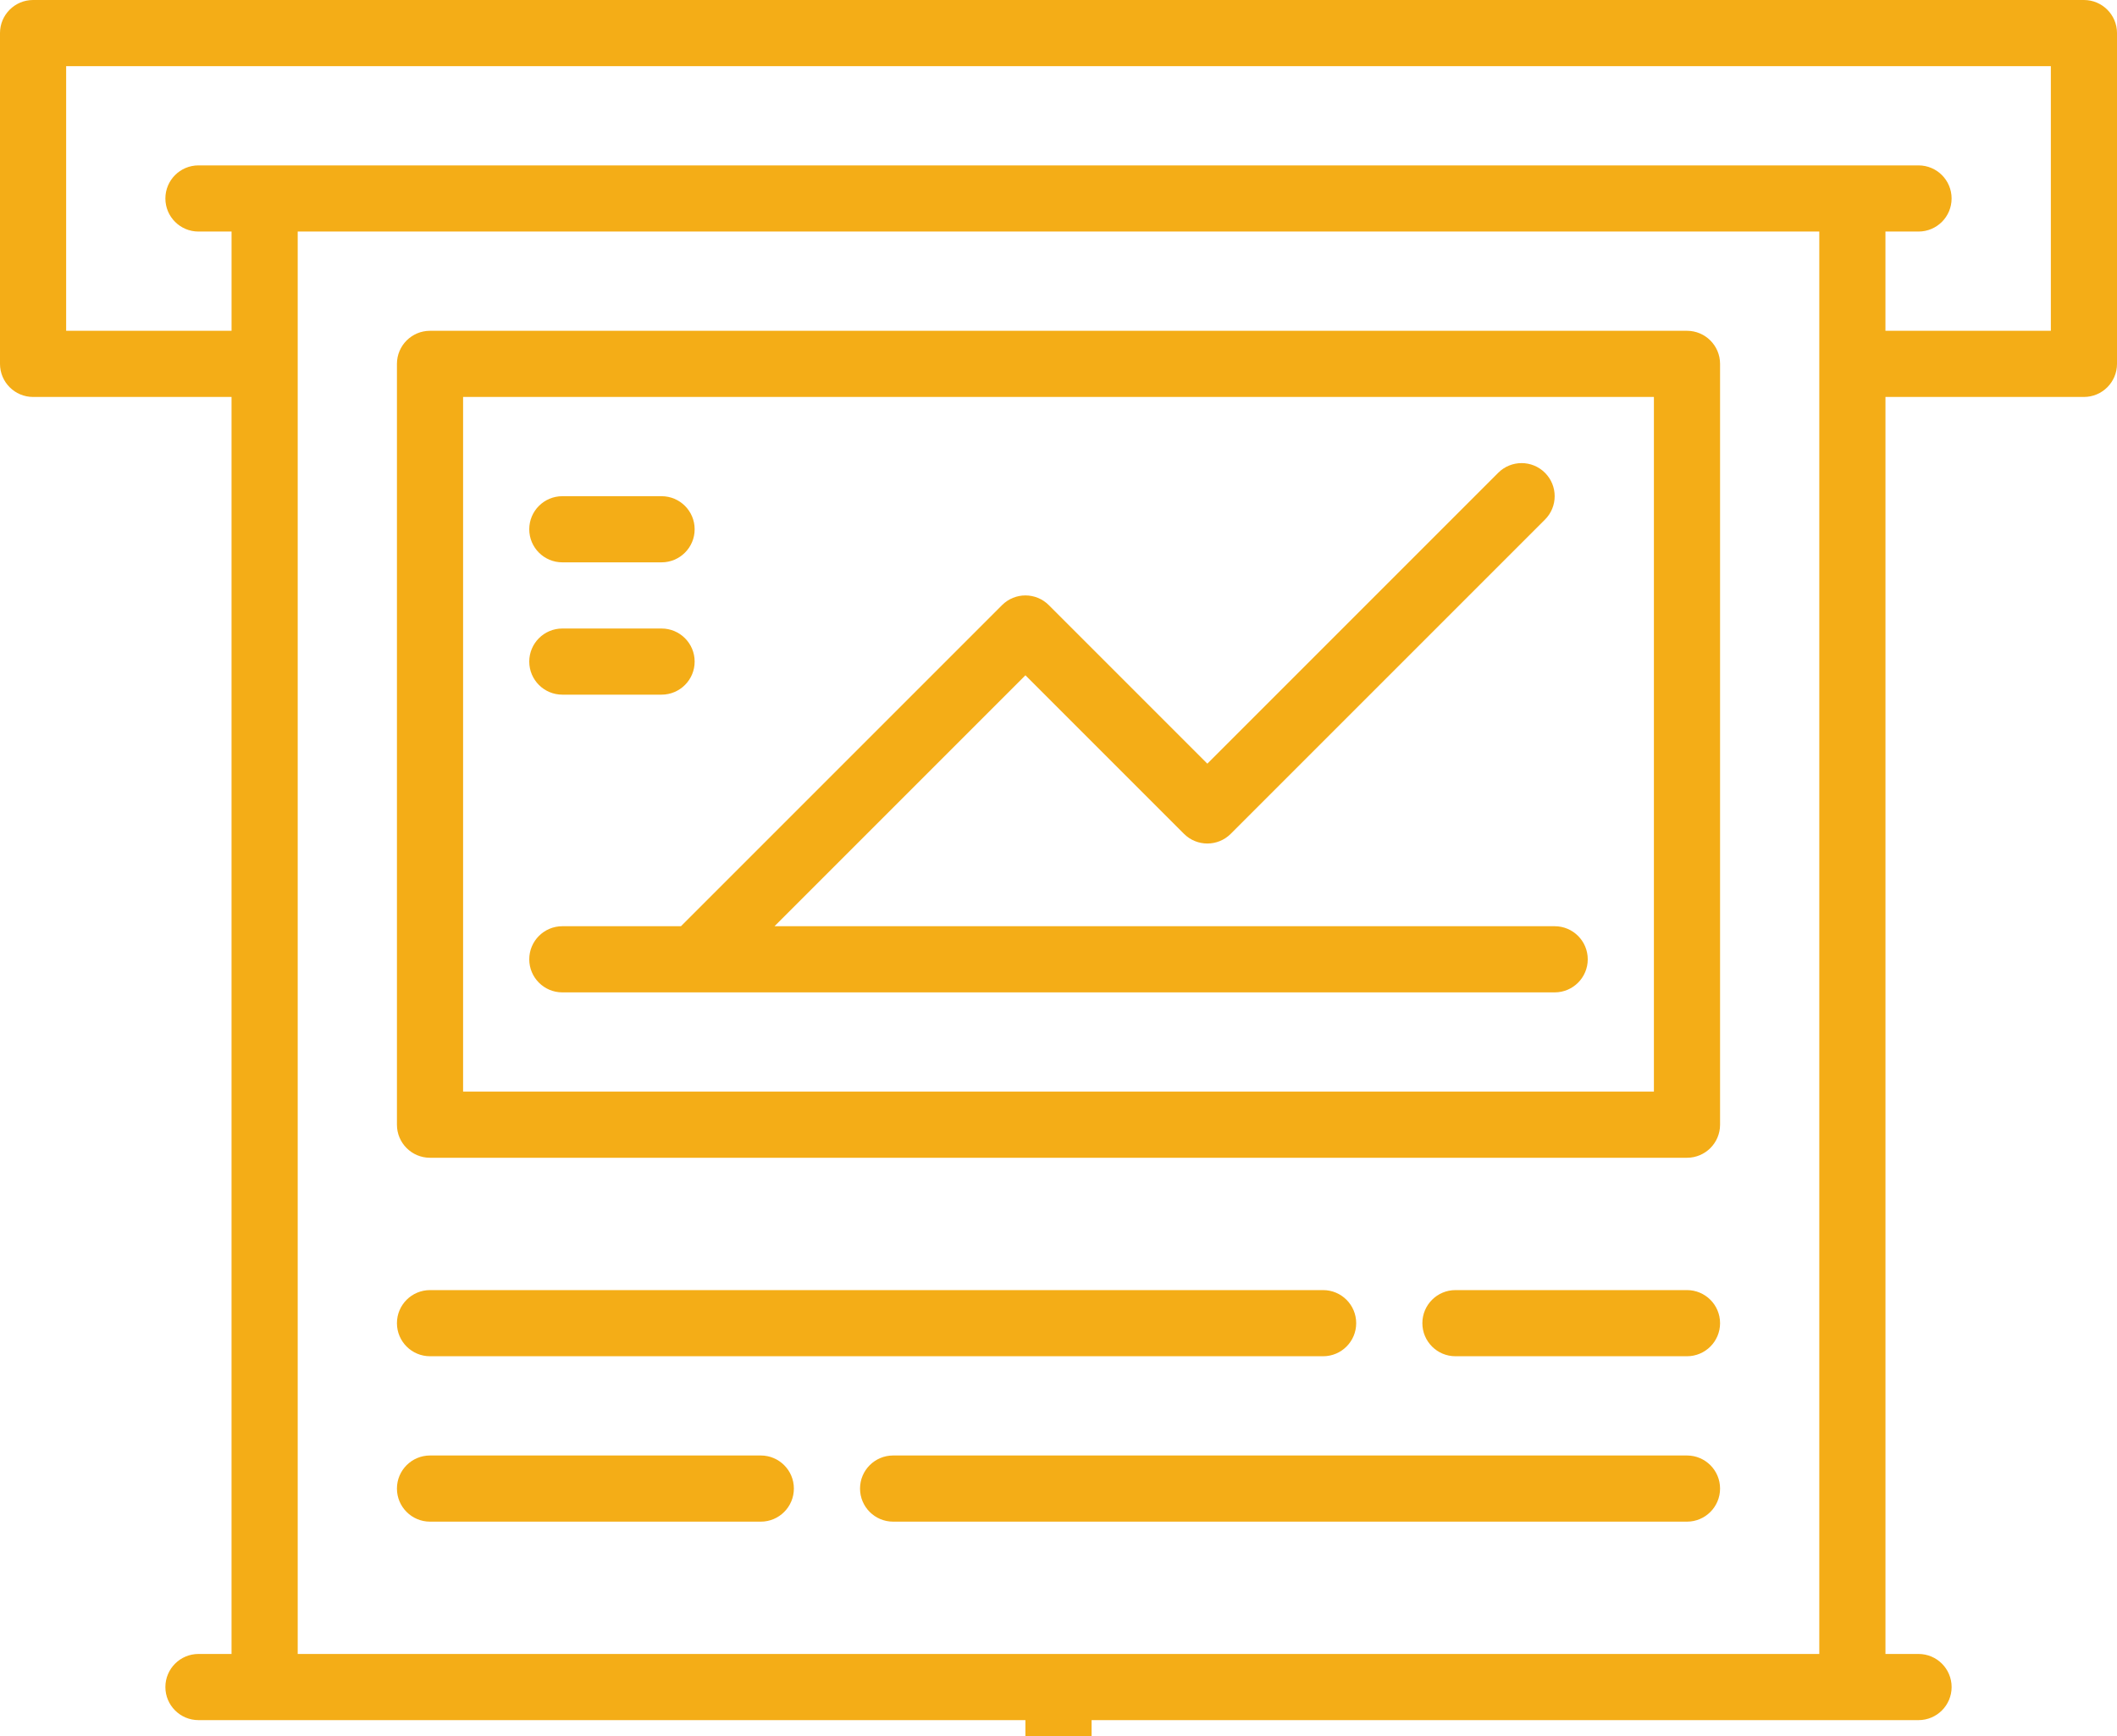 <svg width="100" height="82" viewBox="0 0 100 82" fill="none" xmlns="http://www.w3.org/2000/svg">
<path d="M98.438 0H1.562C0.7 0 0 0.7 0 1.562V17.188C0 18.05 0.7 18.75 1.562 18.75H10.937V78.125H9.375C8.512 78.125 7.812 78.825 7.812 79.688C7.812 80.55 8.512 81.25 9.375 81.25H48.437V90.894C46.619 91.539 45.312 93.276 45.312 95.312C45.312 97.897 47.415 100 50 100C52.585 100 54.688 97.897 54.688 95.312C54.688 93.275 53.381 91.539 51.563 90.894V81.25H90.625C91.488 81.25 92.188 80.55 92.188 79.688C92.188 78.825 91.488 78.125 90.625 78.125H89.063V18.75H98.438C99.3 18.75 100 18.05 100 17.188V1.562C100 0.7 99.3 0 98.438 0ZM50 96.875C49.139 96.875 48.438 96.174 48.438 95.313C48.438 94.451 49.138 93.75 50 93.75C50.861 93.75 51.562 94.451 51.562 95.313C51.562 96.174 50.861 96.875 50 96.875ZM85.937 78.125H14.063V10.937H85.937V78.125ZM96.875 15.625H89.062V10.937H90.625C91.488 10.937 92.187 10.238 92.187 9.375C92.187 8.512 91.488 7.812 90.625 7.812H9.375C8.512 7.812 7.812 8.512 7.812 9.375C7.812 10.238 8.512 10.937 9.375 10.937H10.938V15.625H3.125V3.125H96.875V15.625Z" fill="#F4AD17"/>
<path d="M20.312 54.687H79.688C80.55 54.687 81.25 53.988 81.25 53.125V17.187C81.25 16.325 80.55 15.625 79.688 15.625H20.312C19.45 15.625 18.75 16.325 18.75 17.187V53.125C18.75 53.988 19.449 54.687 20.312 54.687ZM21.875 18.75H78.125V51.562H21.875V18.75Z" fill="#F4AD17"/>
<path d="M26.562 26.562H31.25C32.113 26.562 32.813 25.863 32.813 25C32.813 24.137 32.113 23.438 31.25 23.438H26.562C25.7 23.438 25 24.137 25 25C25 25.863 25.7 26.562 26.562 26.562Z" fill="#F4AD17"/>
<path d="M26.562 32.812H31.25C32.113 32.812 32.813 32.113 32.813 31.25C32.813 30.387 32.113 29.688 31.25 29.688H26.562C25.7 29.688 25 30.387 25 31.25C25 32.113 25.7 32.812 26.562 32.812Z" fill="#F4AD17"/>
<path d="M73.438 43.75H36.585L48.438 31.897L55.927 39.386C56.537 39.996 57.526 39.996 58.136 39.386L72.98 24.542C73.59 23.932 73.59 22.943 72.98 22.333C72.37 21.722 71.381 21.722 70.77 22.333L57.031 36.072L49.542 28.583C48.932 27.972 47.943 27.973 47.333 28.583L32.166 43.75H26.563C25.7 43.75 25 44.45 25 45.313C25 46.175 25.7 46.875 26.562 46.875H73.438C74.3 46.875 75 46.175 75 45.313C75 44.45 74.301 43.75 73.438 43.75Z" fill="#F4AD17"/>
<path d="M20.312 64.062H62.5C63.363 64.062 64.062 63.363 64.062 62.5C64.062 61.637 63.363 60.938 62.5 60.938H20.312C19.45 60.938 18.75 61.637 18.75 62.5C18.75 63.363 19.45 64.062 20.312 64.062Z" fill="#F4AD17"/>
<path d="M20.312 71.875H35.938C36.8 71.875 37.5 71.175 37.5 70.312C37.5 69.45 36.8 68.75 35.938 68.75H20.312C19.45 68.75 18.75 69.45 18.75 70.312C18.75 71.175 19.449 71.875 20.312 71.875Z" fill="#F4AD17"/>
<path d="M79.688 68.75H42.188C41.325 68.75 40.625 69.45 40.625 70.312C40.625 71.175 41.325 71.875 42.188 71.875H79.688C80.55 71.875 81.25 71.175 81.25 70.312C81.25 69.45 80.55 68.75 79.688 68.75Z" fill="#F4AD17"/>
<path d="M79.688 60.938H68.75C67.887 60.938 67.188 61.637 67.188 62.5C67.188 63.363 67.887 64.062 68.75 64.062H79.688C80.55 64.062 81.25 63.363 81.25 62.5C81.25 61.637 80.55 60.938 79.688 60.938Z" fill="#F4AD17"/>
</svg>
